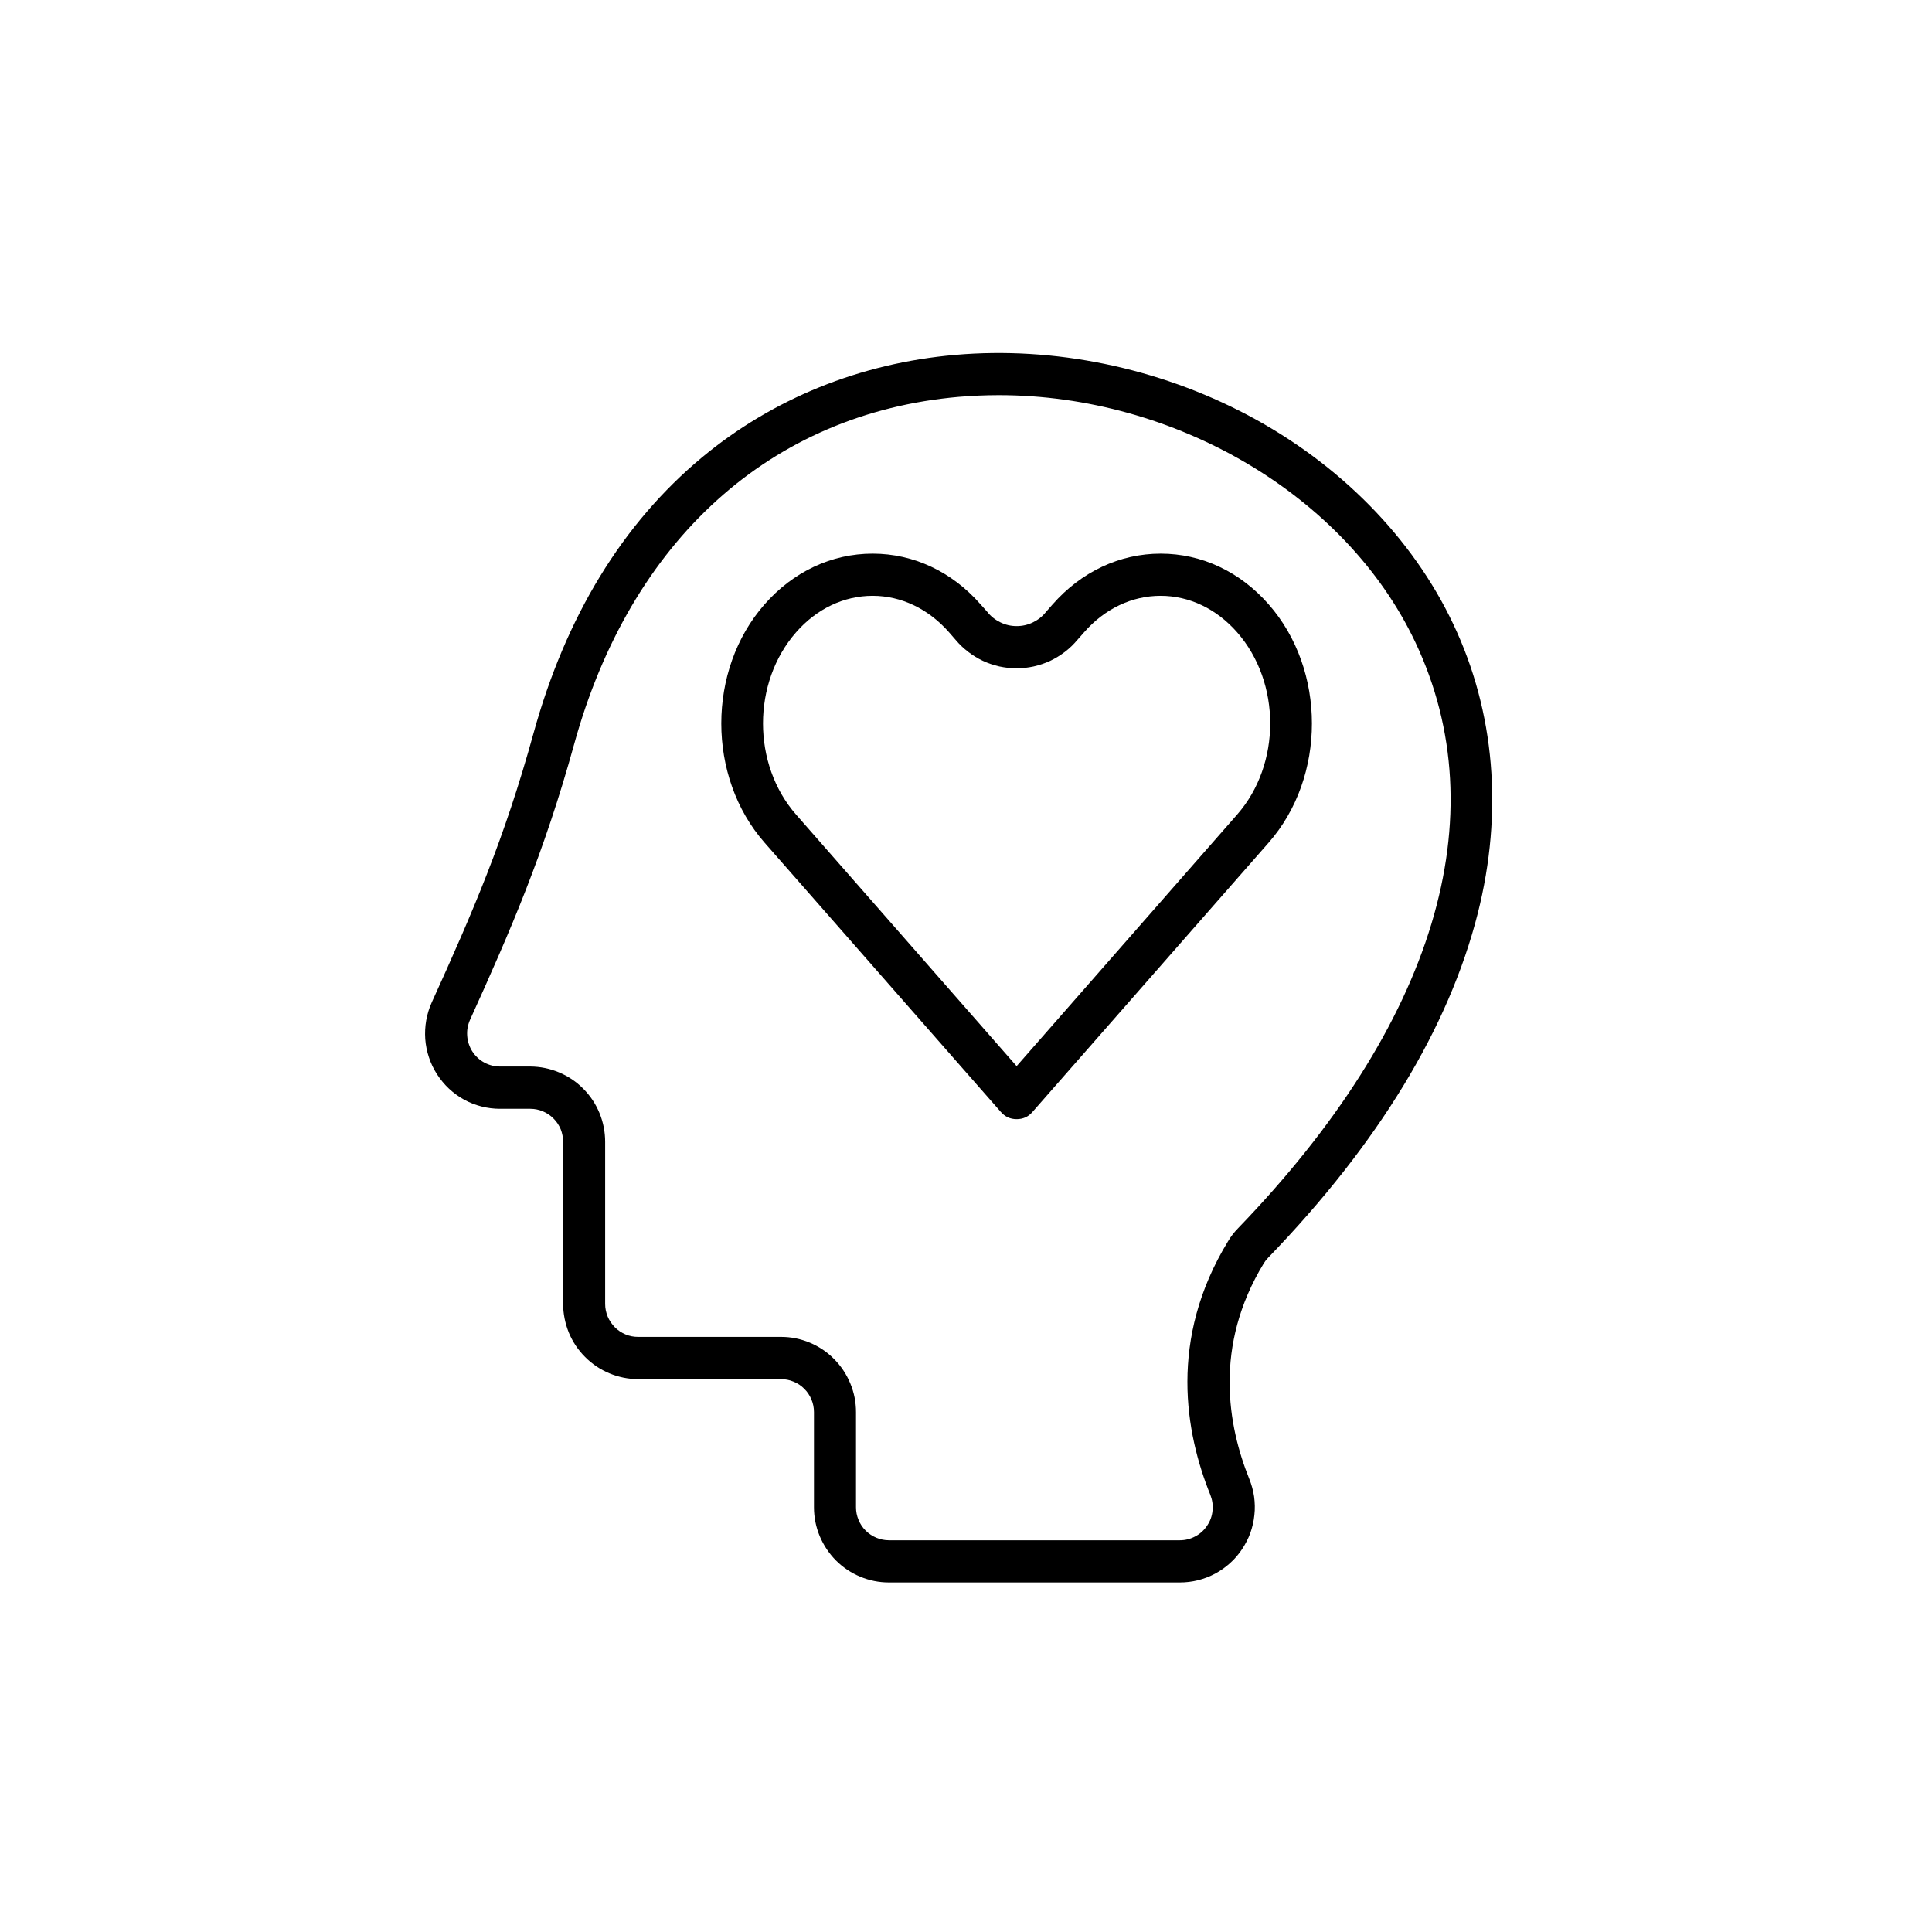 <svg xmlns="http://www.w3.org/2000/svg" xmlns:xlink="http://www.w3.org/1999/xlink" width="100" zoomAndPan="magnify" viewBox="0 0 75 75" height="100" preserveAspectRatio="xMidYMid meet" version="1.0"><defs><clipPath id="2002cc3738"><path d="M 16.355 13.438 L 58 13.438 L 58 61.438 L 16.355 61.438 Z M 16.355 13.438 " clip-rule="nonzero"/></clipPath></defs><g clip-path="url(#2002cc3738)"><path fill="#000000" d="M 45.801 61.43 L 34.508 61.43 C 34.121 61.43 33.75 61.355 33.395 61.207 C 33.039 61.059 32.723 60.848 32.449 60.574 C 32.18 60.301 31.969 59.984 31.82 59.629 C 31.672 59.27 31.598 58.898 31.598 58.512 L 31.598 54.82 C 31.598 54.648 31.566 54.484 31.5 54.328 C 31.434 54.172 31.344 54.031 31.223 53.914 C 31.105 53.793 30.965 53.699 30.809 53.637 C 30.652 53.57 30.492 53.539 30.32 53.539 L 24.77 53.539 C 24.383 53.535 24.012 53.461 23.656 53.312 C 23.301 53.164 22.988 52.953 22.715 52.68 C 22.441 52.406 22.23 52.09 22.082 51.734 C 21.938 51.375 21.863 51.004 21.859 50.617 L 21.859 44.328 C 21.859 44.156 21.828 43.992 21.766 43.836 C 21.699 43.68 21.609 43.539 21.488 43.422 C 21.371 43.301 21.23 43.207 21.074 43.141 C 20.922 43.078 20.758 43.043 20.59 43.043 L 19.41 43.043 C 19.164 43.043 18.926 43.012 18.691 42.953 C 18.453 42.891 18.23 42.805 18.016 42.688 C 17.805 42.57 17.605 42.426 17.43 42.262 C 17.25 42.094 17.098 41.906 16.965 41.703 C 16.832 41.496 16.727 41.277 16.652 41.047 C 16.574 40.816 16.527 40.578 16.508 40.332 C 16.492 40.09 16.504 39.848 16.547 39.605 C 16.59 39.367 16.66 39.133 16.762 38.91 C 18.359 35.395 19.574 32.586 20.711 28.465 C 21.965 23.926 24.168 20.32 27.254 17.754 C 30 15.473 33.395 14.098 37.082 13.777 C 40.918 13.441 44.945 14.27 48.426 16.109 C 51.996 17.996 54.832 20.875 56.414 24.223 C 58.031 27.633 58.359 31.523 57.367 35.457 C 56.242 39.895 53.512 44.391 49.234 48.82 C 49.168 48.887 49.109 48.961 49.062 49.039 C 47.098 52.258 47.672 55.367 48.496 57.41 C 48.586 57.633 48.648 57.859 48.684 58.098 C 48.715 58.336 48.723 58.574 48.695 58.812 C 48.672 59.051 48.617 59.281 48.539 59.508 C 48.457 59.73 48.348 59.941 48.215 60.141 C 48.082 60.34 47.93 60.52 47.75 60.68 C 47.574 60.84 47.379 60.977 47.168 61.09 C 46.957 61.203 46.738 61.285 46.508 61.344 C 46.273 61.402 46.039 61.43 45.801 61.43 Z M 38.773 15.34 C 38.258 15.34 37.738 15.363 37.223 15.406 C 29.922 16.043 24.473 20.961 22.285 28.902 C 21.117 33.133 19.82 36.121 18.246 39.59 C 18.203 39.688 18.172 39.789 18.152 39.895 C 18.133 40 18.129 40.109 18.137 40.215 C 18.145 40.32 18.164 40.426 18.199 40.527 C 18.234 40.629 18.277 40.727 18.336 40.816 C 18.395 40.906 18.461 40.988 18.539 41.059 C 18.617 41.133 18.703 41.195 18.797 41.246 C 18.891 41.297 18.992 41.336 19.094 41.363 C 19.199 41.391 19.301 41.402 19.41 41.402 L 20.59 41.402 C 20.973 41.406 21.344 41.48 21.699 41.629 C 22.055 41.777 22.371 41.988 22.641 42.262 C 22.914 42.535 23.125 42.852 23.273 43.211 C 23.418 43.566 23.492 43.938 23.492 44.328 L 23.492 50.621 C 23.492 50.789 23.527 50.953 23.59 51.109 C 23.656 51.266 23.75 51.402 23.867 51.523 C 23.988 51.645 24.125 51.734 24.281 51.801 C 24.438 51.867 24.602 51.898 24.77 51.898 L 30.32 51.898 C 30.707 51.898 31.078 51.973 31.434 52.121 C 31.789 52.27 32.105 52.48 32.375 52.754 C 32.648 53.027 32.859 53.344 33.008 53.703 C 33.156 54.059 33.23 54.43 33.23 54.82 L 33.23 58.512 C 33.23 58.68 33.262 58.844 33.328 59 C 33.391 59.156 33.484 59.297 33.605 59.418 C 33.723 59.535 33.863 59.629 34.02 59.695 C 34.176 59.758 34.336 59.793 34.508 59.793 L 45.801 59.793 C 46.016 59.793 46.215 59.742 46.402 59.641 C 46.59 59.543 46.742 59.402 46.859 59.227 C 46.98 59.051 47.051 58.855 47.07 58.645 C 47.094 58.43 47.062 58.227 46.984 58.027 C 46.016 55.637 45.352 51.984 47.672 48.188 C 47.781 48 47.914 47.832 48.062 47.68 C 55.699 39.77 58.141 31.688 54.941 24.926 C 52.23 19.203 45.602 15.34 38.773 15.34 Z M 48.648 48.25 Z M 48.648 48.25 " fill-opacity="1" fill-rule="nonzero"/></g><path fill="#000000" d="M 39.465 43.445 C 39.219 43.445 39.016 43.352 38.855 43.168 L 29.68 32.711 C 27.441 30.16 27.441 26.008 29.68 23.461 C 30.793 22.191 32.285 21.492 33.875 21.492 C 35.465 21.492 36.953 22.191 38.066 23.461 L 38.328 23.754 C 38.465 23.93 38.637 24.062 38.836 24.16 C 39.035 24.258 39.246 24.305 39.465 24.305 C 39.688 24.305 39.898 24.258 40.098 24.16 C 40.297 24.062 40.469 23.93 40.605 23.754 L 40.863 23.461 C 41.98 22.191 43.469 21.492 45.059 21.492 C 46.648 21.492 48.137 22.191 49.25 23.461 C 51.488 26.008 51.488 30.16 49.25 32.711 L 40.078 43.168 C 39.918 43.355 39.711 43.445 39.465 43.445 Z M 33.875 23.129 C 32.758 23.129 31.703 23.633 30.906 24.543 C 29.191 26.496 29.191 29.672 30.906 31.625 L 39.465 41.387 L 48.023 31.625 C 49.738 29.672 49.738 26.496 48.023 24.543 C 47.223 23.633 46.168 23.129 45.055 23.129 C 43.938 23.129 42.883 23.633 42.086 24.543 L 41.824 24.84 C 41.68 25.012 41.52 25.168 41.34 25.305 C 41.16 25.441 40.969 25.559 40.766 25.656 C 40.562 25.75 40.348 25.82 40.129 25.871 C 39.91 25.918 39.688 25.945 39.461 25.945 C 39.238 25.945 39.016 25.918 38.793 25.871 C 38.574 25.82 38.363 25.75 38.16 25.656 C 37.953 25.559 37.762 25.441 37.586 25.305 C 37.406 25.168 37.242 25.012 37.098 24.84 L 36.84 24.543 C 36.043 23.637 34.988 23.129 33.875 23.129 Z M 33.875 23.129 " fill-opacity="1" fill-rule="nonzero"/></svg>